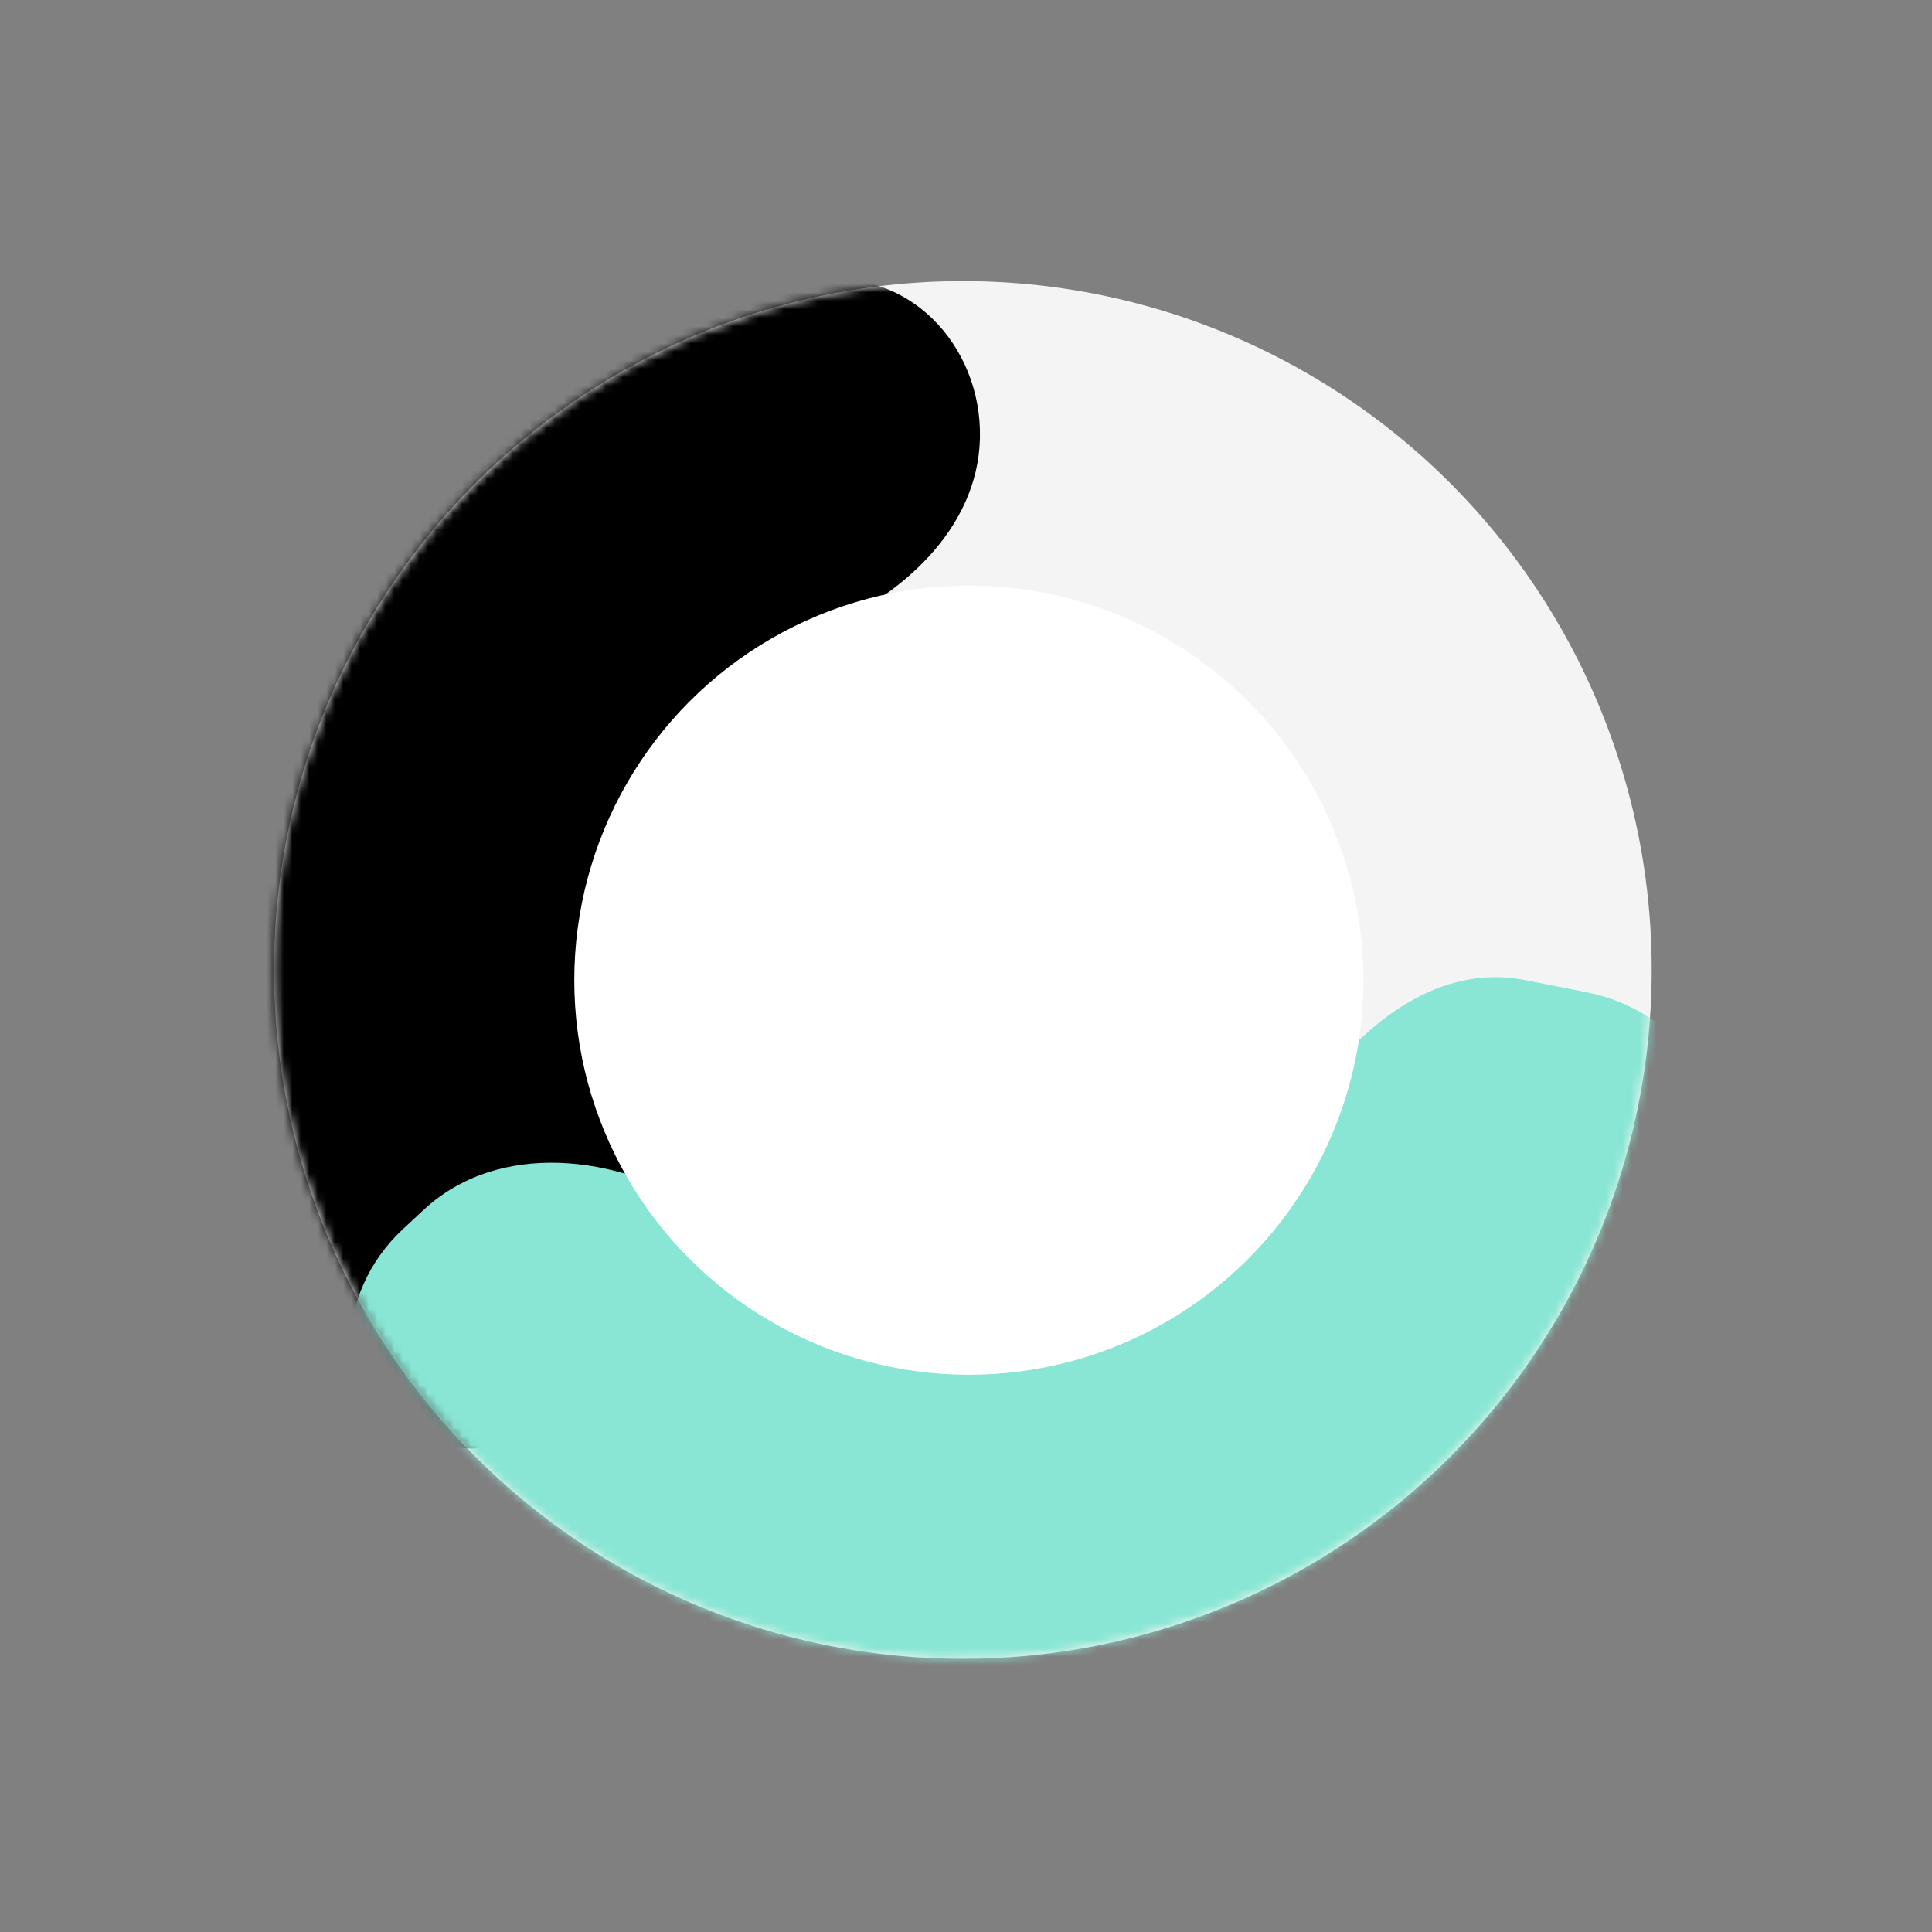 <svg xmlns="http://www.w3.org/2000/svg" width="228" height="228" fill="none"><rect width="100%" height="100%" fill="#808080" stroke="none"/><circle cx="113.628" cy="114.464" r="61.292" fill="#fff" stroke="#F4F4F4" stroke-width="40"/><mask id="a" width="163" height="163" x="32" y="33" maskUnits="userSpaceOnUse" style="mask-type:alpha"><circle cx="113.628" cy="114.464" r="61.292" fill="#fff" stroke="#000" stroke-width="40"/></mask><g mask="url(#a)"><path fill="#000" d="M70.95 125.06c-2.67-29.041 9.912-44.205 25.358-50.464 9.962-4.037 19.085-12.135 19.338-22.882.261-11.11-8.768-20.48-19.686-18.409-37.548 7.122-58.555 33.166-64.97 48.82-12.579 47.305-.464 71.598 15.085 85.192 7.733 6.762 19.28 3.473 24.893-5.13l2.29-3.508c5.168-7.922 3.761-18.39-.082-27.034-1.092-2.454-1.858-4.747-2.225-6.585Z"/></g><mask id="b" width="163" height="163" x="32" y="33" maskUnits="userSpaceOnUse" style="mask-type:alpha"><circle cx="113.584" cy="114.422" r="61.292" fill="#C5EC92" stroke="#000" stroke-width="40" transform="rotate(-143.881 113.584 114.422)"/></mask><g mask="url(#b)"><path fill="#89E6D4" d="m50.004 142.77-2.464 2.291c-8.14 7.568-8.627 20.475-.01 27.496 38.304 31.21 77.306 30.37 96.709 23.267 47.196-24.883 56.859-40.766 59.706-55.845 1.996-10.575-6.111-20.791-16.669-22.874l-7.296-1.44c-10.106-1.994-18.664 4.879-24.937 13.048-.263.342-.541.698-.838 1.073-23.414 29.597-51.814 25.671-71.195 12.993-10.068-6.586-24.196-8.201-33.006-.009Z"/></g><circle cx="114.342" cy="115.67" r="46.569" fill="#fff"/></svg>